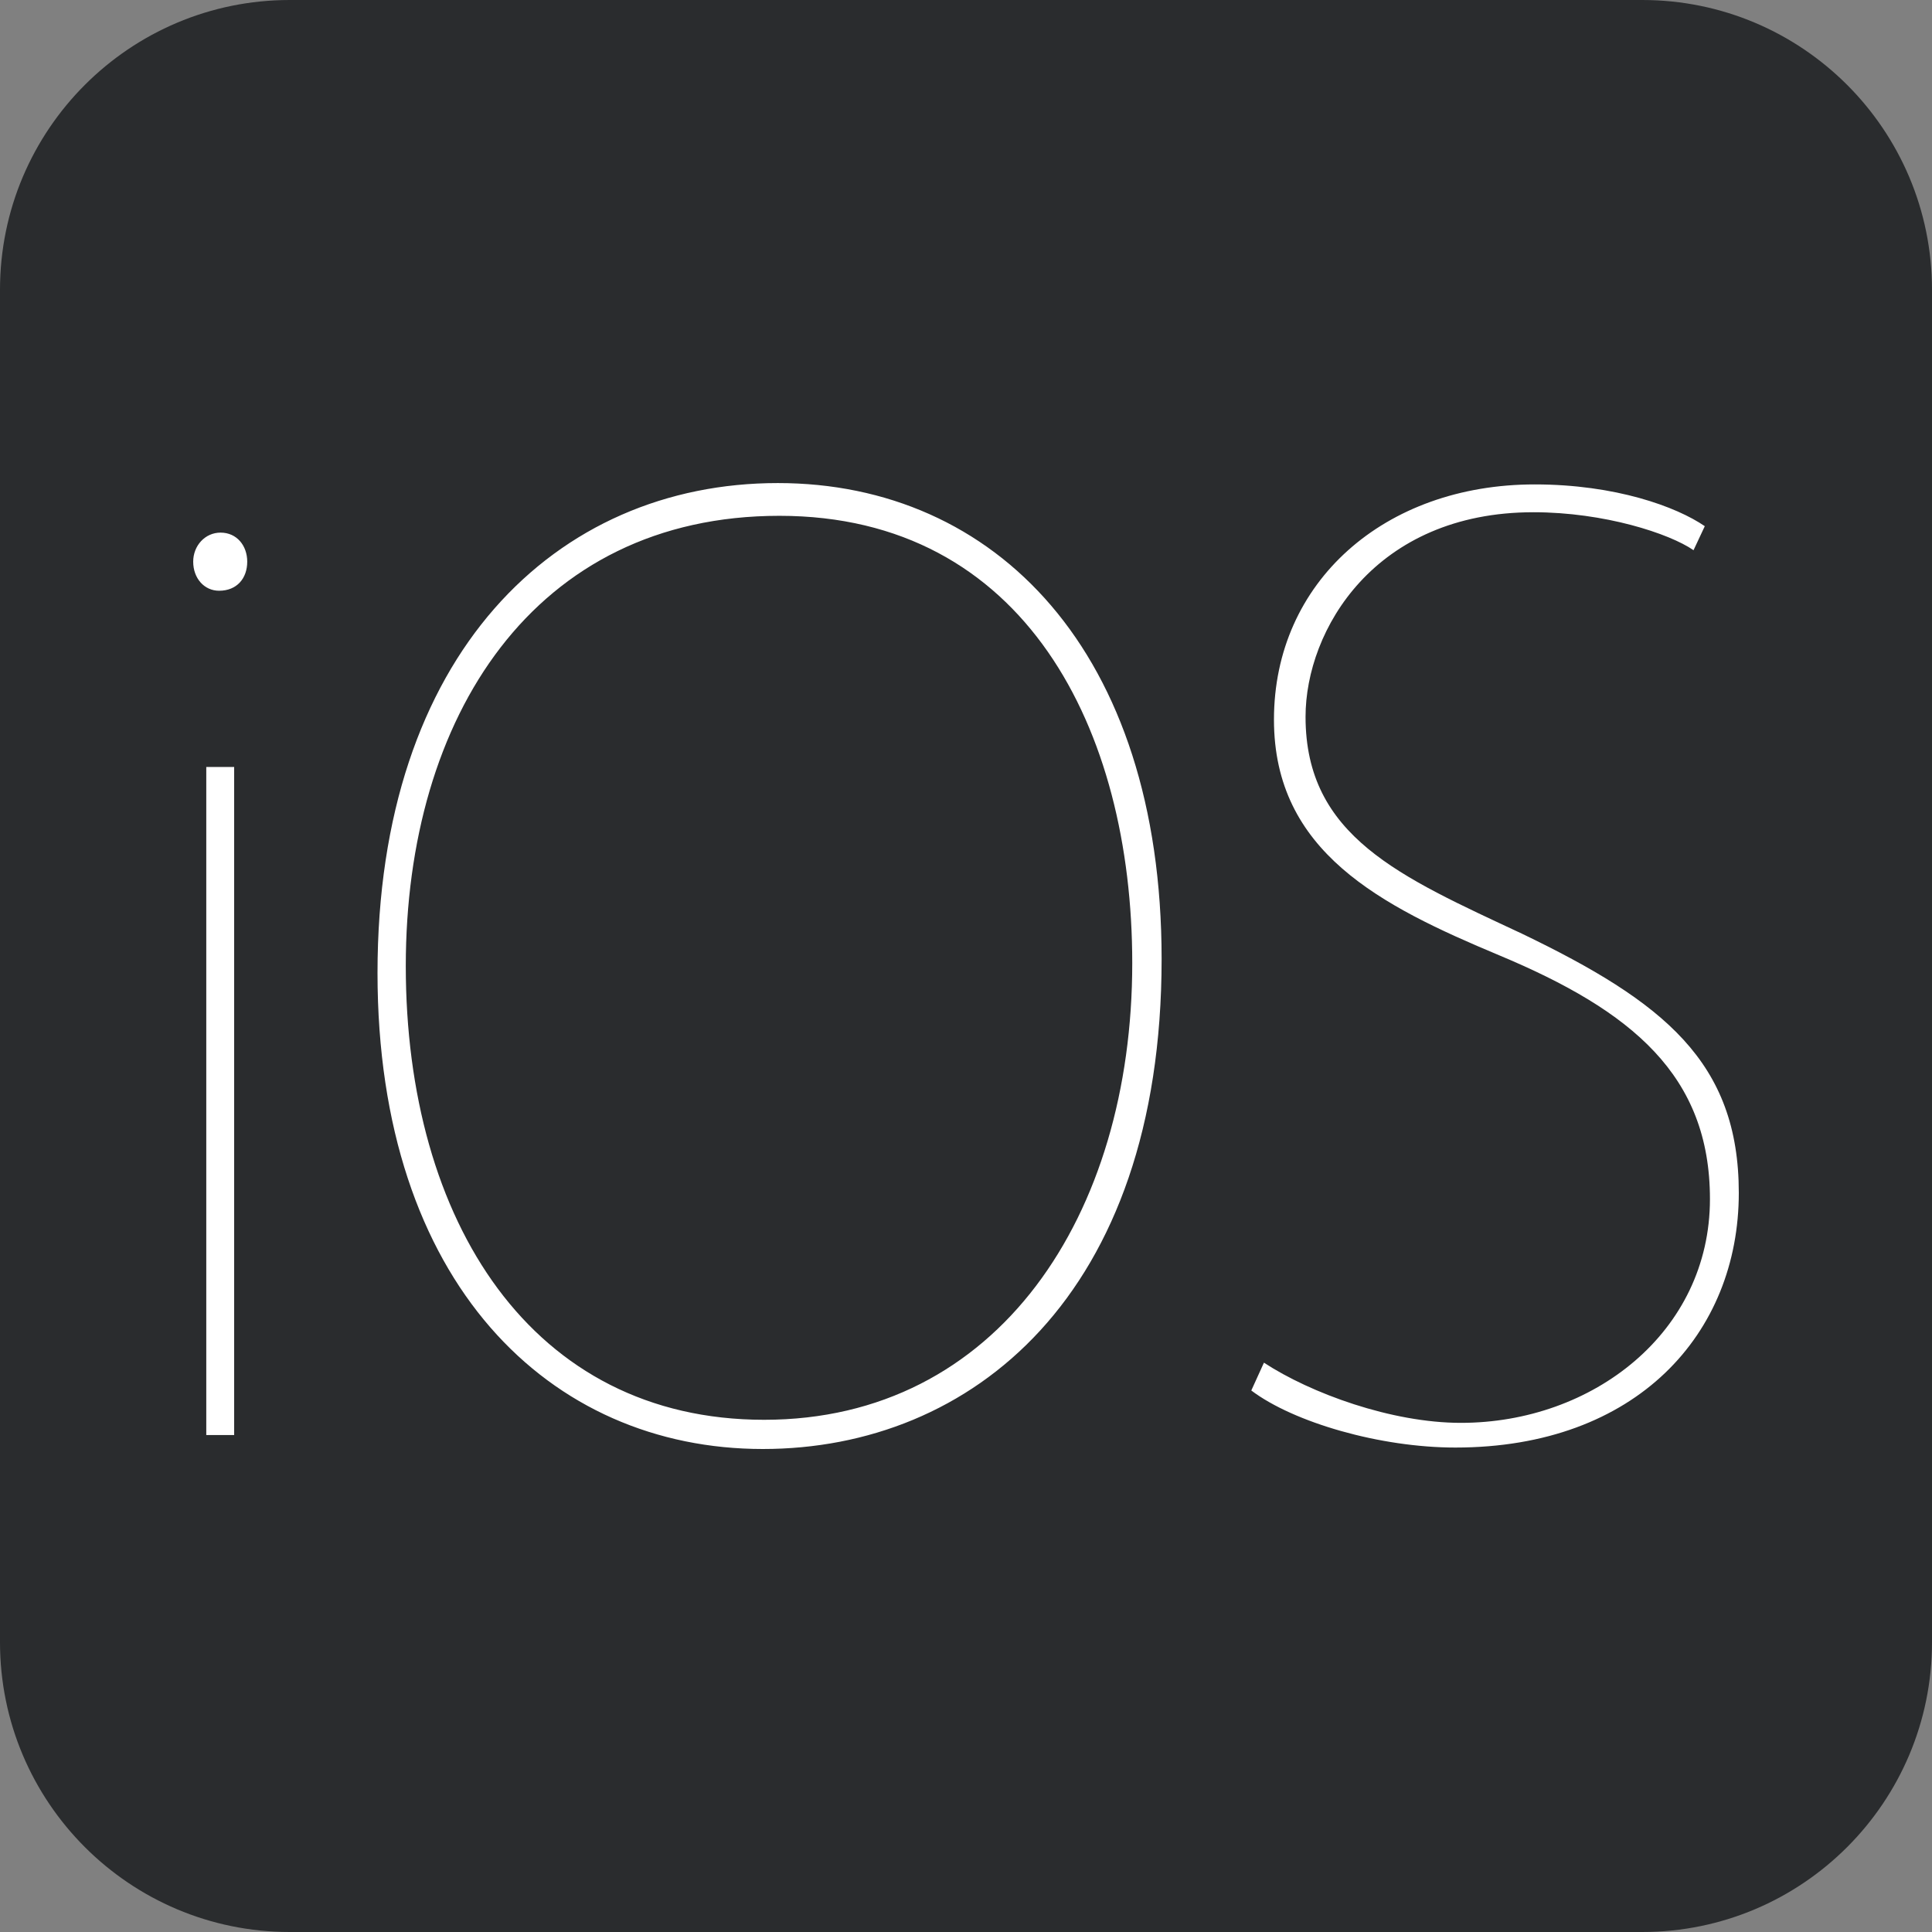 <?xml version="1.0" encoding="UTF-8"?>
<svg xmlns="http://www.w3.org/2000/svg" width="60" height="60" viewBox="0 0 60 60" fill="none">
  <rect x="0" y="0" width="60" height="60" fill="#808080" stroke="none"/>
  <g clip-path="url(#clip0_2701_1139)">
    <path d="M51 0H9C4.029 0 0 4.029 0 9V51C0 55.971 4.029 60 9 60H51C55.971 60 60 55.971 60 51V9C60 4.029 55.971 0 51 0Z" fill="#2A2C2E"></path>
    <g clip-path="url(#clip1_2701_1139)">
      <path d="M7.678 17.443C7.678 17.962 7.356 18.346 6.804 18.346C6.345 18.346 6 17.962 6 17.443C6 16.947 6.368 16.541 6.85 16.541C7.356 16.541 7.678 16.947 7.678 17.443ZM6.406 44.567V23.819H7.272V44.567H6.406ZM36.075 29.784C36.075 40.245 30.162 45 23.69 45C17.078 45 11.724 39.856 11.724 30.217C11.724 20.319 17.265 15.002 24.155 15.002C30.907 15.001 36.075 20.231 36.075 29.784ZM12.602 30C12.602 37.932 16.516 44.093 23.731 44.093C30.996 44.093 35.163 37.742 35.163 29.91C35.163 22.647 31.824 16.019 24.205 16.019C16.586 16.019 12.602 22.26 12.602 30ZM39.253 42.319C40.706 43.27 43.214 44.188 45.37 44.188C49.464 44.188 53.104 41.376 53.104 37.237C53.104 33.395 50.679 31.391 46.562 29.669C42.877 28.128 39.564 26.456 39.564 22.349C39.564 18.07 42.997 15.044 47.662 15.044C50.171 15.044 52.063 15.736 52.944 16.341L52.594 17.087C51.846 16.569 49.823 15.908 47.623 15.908C42.693 15.908 40.545 19.567 40.545 22.261C40.545 25.981 43.482 27.225 47.267 28.997C51.668 31.115 54 32.982 54 37.046C54 41.412 50.831 44.955 45.198 44.955C42.865 44.955 40.18 44.178 38.86 43.183L39.253 42.319Z" fill="white"></path>
    </g>
  </g>
  <defs>
    <clipPath id="clip0_2701_1139">
      <rect width="60" height="60" fill="white"></rect>
    </clipPath>
    <clipPath id="clip1_2701_1139">
      <rect width="48" height="30" fill="white" transform="translate(6 15)"></rect>
    </clipPath>
  </defs>
</svg>
